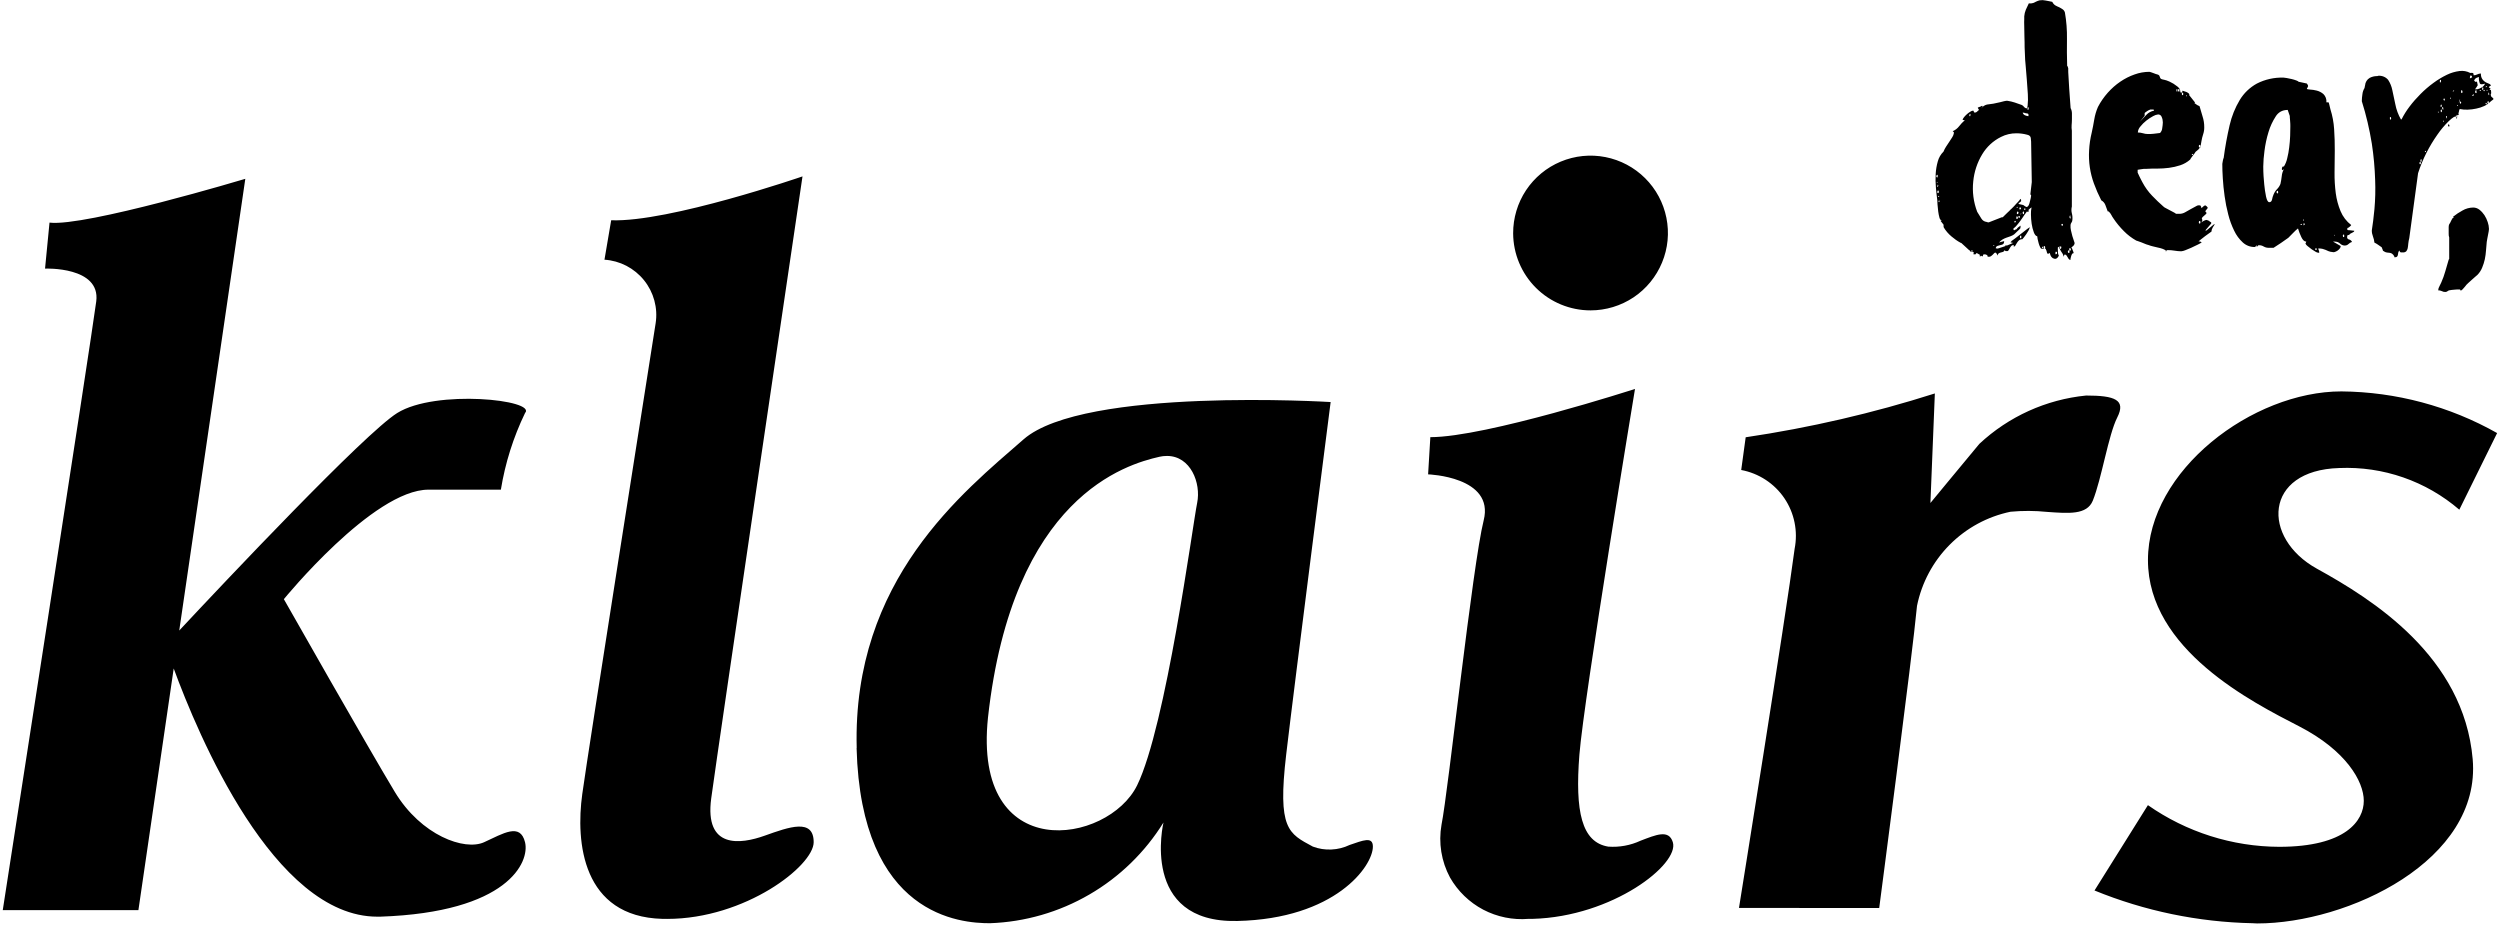 <svg viewBox="0 0 66 25" fill="none" xmlns="http://www.w3.org/2000/svg">
<path d="M59.467 24.373C58.035 24.344 56.621 24.051 55.295 23.509L56.705 21.256C57.721 21.967 58.931 22.351 60.171 22.356C61.933 22.356 62.404 21.661 62.404 21.142C62.404 20.624 61.932 19.812 60.703 19.178C59.473 18.544 56.706 17.155 56.706 14.786C56.706 12.416 59.468 10.333 61.813 10.333C63.254 10.346 64.669 10.724 65.924 11.433L64.926 13.456C64.047 12.7 62.913 12.306 61.755 12.356C59.758 12.415 59.7 14.204 61.167 15.014C62.634 15.823 65.043 17.328 65.279 20.042C65.511 22.714 61.993 24.379 59.587 24.379L59.467 24.373ZM22.617 19.749C22.499 15.299 25.437 12.985 27.023 11.598C28.609 10.211 35.129 10.614 35.129 10.614C35.129 10.614 34.186 17.956 33.955 19.923C33.725 21.89 34.014 22.003 34.659 22.35C34.815 22.409 34.982 22.435 35.149 22.427C35.316 22.42 35.479 22.379 35.63 22.307C35.977 22.19 36.244 22.071 36.244 22.35C36.244 22.871 35.246 24.257 32.663 24.314C30.079 24.372 30.716 21.714 30.716 21.714C30.229 22.499 29.557 23.153 28.758 23.616C27.96 24.08 27.059 24.34 26.136 24.373C25.373 24.373 22.731 24.2 22.614 19.749H22.617ZM30.605 12.06C29.746 12.257 26.729 13.101 26.083 18.941C25.671 22.869 29.255 22.293 30.02 20.733C30.784 19.172 31.487 13.852 31.605 13.276C31.712 12.752 31.432 12.037 30.809 12.037C30.739 12.037 30.67 12.044 30.602 12.06H30.605ZM17.486 24.258C15.372 24.201 15.195 22.235 15.372 20.962C15.548 19.689 17.076 10.036 17.309 8.533C17.34 8.333 17.328 8.129 17.275 7.933C17.222 7.738 17.129 7.555 17.002 7.398C16.875 7.24 16.716 7.111 16.537 7.017C16.357 6.924 16.16 6.869 15.958 6.856L16.135 5.815C17.661 5.872 21.186 4.657 21.186 4.657C21.186 4.657 18.955 19.743 18.776 21.079C18.597 22.414 19.541 22.293 20.19 22.061C20.84 21.829 21.481 21.598 21.481 22.234C21.481 22.858 19.674 24.259 17.613 24.259L17.486 24.258ZM38.28 23.166C38.051 22.74 37.972 22.249 38.056 21.772C38.232 20.908 38.877 14.894 39.169 13.738C39.462 12.581 37.702 12.523 37.702 12.523L37.761 11.541C39.231 11.541 43.164 10.268 43.164 10.268C43.164 10.268 41.815 18.42 41.696 19.924C41.578 21.427 41.755 22.235 42.458 22.351C42.751 22.372 43.045 22.318 43.312 22.194C43.719 22.04 44.057 21.888 44.163 22.235C44.341 22.814 42.575 24.2 40.463 24.258H40.353C39.94 24.292 39.525 24.208 39.157 24.015C38.79 23.821 38.486 23.527 38.28 23.166ZM4.586 17.648L3.654 24.027H0.073C0.073 24.027 2.423 8.879 2.541 7.955C2.659 7.031 1.189 7.091 1.189 7.091L1.307 5.877C2.249 5.991 6.476 4.721 6.476 4.721L4.732 16.646C5.911 15.384 9.63 11.438 10.486 10.904C11.502 10.269 14.179 10.557 13.861 10.904C13.552 11.544 13.337 12.225 13.223 12.927H11.313C9.849 12.927 7.494 15.818 7.494 15.818C7.494 15.818 9.722 19.746 10.422 20.905C11.121 22.064 12.27 22.467 12.779 22.235C13.288 22.003 13.733 21.714 13.861 22.235C13.989 22.756 13.415 24.085 10.038 24.2H9.96C7.232 24.2 5.223 19.386 4.586 17.648ZM45.909 23.969C45.909 23.969 47.145 16.281 47.378 14.489C47.423 14.26 47.423 14.024 47.376 13.794C47.33 13.565 47.239 13.348 47.108 13.154C46.977 12.96 46.808 12.795 46.613 12.667C46.417 12.539 46.198 12.451 45.968 12.408L46.086 11.544C47.779 11.293 49.449 10.907 51.08 10.387L50.963 13.279C50.963 13.279 51.726 12.353 52.255 11.718C53.029 10.995 54.019 10.547 55.073 10.442C55.837 10.442 56.131 10.557 55.896 11.02C55.661 11.483 55.484 12.639 55.249 13.22C55.092 13.597 54.615 13.555 54.039 13.514C53.719 13.481 53.397 13.48 53.077 13.51C52.467 13.637 51.909 13.941 51.471 14.382C51.032 14.824 50.733 15.384 50.609 15.994C50.492 17.267 49.611 23.972 49.611 23.972L45.909 23.969ZM39.947 6.16C39.946 5.756 40.064 5.36 40.287 5.023C40.511 4.686 40.829 4.423 41.202 4.267C41.575 4.111 41.986 4.069 42.383 4.147C42.78 4.225 43.145 4.419 43.431 4.704C43.718 4.989 43.913 5.353 43.993 5.75C44.073 6.146 44.033 6.558 43.878 6.931C43.724 7.305 43.462 7.625 43.126 7.85C42.79 8.074 42.395 8.194 41.99 8.194C41.45 8.194 40.931 7.98 40.549 7.599C40.166 7.218 39.95 6.701 39.947 6.16ZM64.462 7.685C64.433 7.671 64.4 7.664 64.368 7.665C64.37 7.628 64.381 7.591 64.4 7.56C64.418 7.528 64.434 7.495 64.448 7.461C64.492 7.363 64.528 7.262 64.557 7.159C64.584 7.061 64.613 6.96 64.645 6.856L64.659 6.836V6.269C64.648 6.238 64.644 6.205 64.645 6.171C64.645 6.141 64.645 6.109 64.645 6.072C64.645 6.035 64.645 6.01 64.645 5.994C64.645 5.969 64.649 5.944 64.659 5.921C64.668 5.908 64.677 5.895 64.685 5.881C64.695 5.863 64.704 5.845 64.711 5.826C64.723 5.807 64.734 5.786 64.744 5.765L64.781 5.738L64.759 5.724C64.837 5.661 64.92 5.605 65.008 5.558C65.094 5.507 65.193 5.48 65.293 5.479C65.353 5.479 65.411 5.5 65.458 5.537C65.509 5.577 65.553 5.626 65.589 5.68C65.626 5.737 65.655 5.799 65.676 5.864C65.696 5.922 65.707 5.983 65.709 6.045C65.707 6.067 65.705 6.09 65.701 6.112C65.695 6.145 65.689 6.177 65.682 6.211C65.675 6.244 65.668 6.278 65.663 6.31C65.657 6.341 65.653 6.367 65.65 6.388C65.643 6.456 65.637 6.53 65.631 6.609C65.626 6.688 65.615 6.767 65.599 6.845C65.582 6.92 65.559 6.995 65.529 7.066C65.5 7.137 65.458 7.202 65.404 7.257C65.385 7.272 65.366 7.287 65.349 7.304L65.253 7.389C65.219 7.419 65.188 7.446 65.159 7.474C65.131 7.501 65.115 7.517 65.111 7.521L65.09 7.549C65.079 7.563 65.067 7.577 65.053 7.593L65.013 7.637C65.001 7.651 64.993 7.657 64.989 7.657C64.985 7.657 64.985 7.665 64.976 7.668H64.957C64.957 7.663 64.955 7.658 64.952 7.654C64.945 7.644 64.939 7.641 64.936 7.641H64.925C64.89 7.641 64.847 7.641 64.789 7.648C64.742 7.651 64.694 7.657 64.648 7.667C64.632 7.675 64.617 7.684 64.602 7.695C64.589 7.704 64.573 7.709 64.557 7.708C64.523 7.709 64.491 7.701 64.462 7.685ZM54.613 6.836C54.604 6.822 54.594 6.808 54.586 6.792C54.578 6.777 54.569 6.762 54.559 6.748C54.55 6.734 54.536 6.724 54.52 6.72H54.504C54.499 6.727 54.496 6.734 54.493 6.742C54.493 6.75 54.486 6.758 54.482 6.765C54.479 6.77 54.477 6.776 54.477 6.782C54.477 6.754 54.47 6.727 54.456 6.703L54.41 6.632C54.395 6.61 54.383 6.588 54.372 6.564C54.368 6.554 54.366 6.542 54.368 6.531C54.369 6.52 54.373 6.509 54.38 6.5L54.327 6.533V6.595C54.326 6.627 54.328 6.658 54.332 6.69C54.335 6.694 54.337 6.698 54.338 6.703C54.337 6.711 54.339 6.718 54.343 6.724L54.354 6.751C54.319 6.819 54.276 6.846 54.231 6.83C54.171 6.816 54.132 6.766 54.114 6.68C54.103 6.682 54.093 6.687 54.085 6.694C54.072 6.703 54.062 6.703 54.056 6.694C54.048 6.694 54.041 6.678 54.034 6.646C54.032 6.626 54.025 6.608 54.013 6.592C54.014 6.584 54.012 6.577 54.008 6.571C54.006 6.569 54.005 6.568 54.003 6.567C54.001 6.566 53.999 6.565 53.997 6.565C53.997 6.56 53.979 6.565 53.955 6.565C53.931 6.565 53.916 6.573 53.913 6.565H53.894C53.883 6.565 53.871 6.55 53.858 6.521C53.842 6.488 53.829 6.454 53.82 6.419C53.81 6.38 53.8 6.34 53.793 6.31C53.788 6.286 53.784 6.262 53.783 6.238C53.748 6.233 53.717 6.198 53.693 6.133C53.666 6.06 53.647 5.985 53.636 5.908C53.624 5.826 53.617 5.742 53.617 5.659C53.615 5.597 53.62 5.536 53.633 5.475C53.604 5.493 53.578 5.514 53.554 5.539C53.557 5.549 53.557 5.56 53.554 5.57C53.554 5.593 53.548 5.602 53.535 5.598C53.531 5.596 53.526 5.593 53.523 5.59C53.52 5.586 53.518 5.581 53.517 5.576L53.505 5.591C53.469 5.642 53.427 5.694 53.394 5.749C53.361 5.804 53.315 5.857 53.279 5.906C53.242 5.955 53.2 6 53.151 6.038C53.151 6.048 53.154 6.057 53.159 6.065C53.16 6.069 53.163 6.072 53.166 6.075C53.17 6.078 53.174 6.079 53.178 6.079L53.199 6.065C53.205 6.062 53.211 6.059 53.218 6.059C53.225 6.059 53.231 6.056 53.237 6.052C53.25 6.031 53.266 6.013 53.285 5.998C53.305 5.985 53.325 5.971 53.344 5.956L53.339 6.024C53.319 6.051 53.295 6.075 53.269 6.096C53.227 6.134 53.195 6.165 53.173 6.188C53.142 6.21 53.108 6.227 53.072 6.239C53.036 6.25 53 6.262 52.963 6.277C52.926 6.29 52.892 6.307 52.859 6.327C52.827 6.348 52.798 6.375 52.774 6.405C52.793 6.396 52.812 6.389 52.833 6.385C52.854 6.38 52.879 6.374 52.911 6.365L52.906 6.391C52.906 6.404 52.903 6.417 52.896 6.428C52.89 6.439 52.88 6.447 52.869 6.453C52.847 6.463 52.823 6.469 52.799 6.473C52.775 6.478 52.751 6.485 52.728 6.494C52.716 6.499 52.706 6.508 52.699 6.519C52.692 6.529 52.688 6.542 52.688 6.555L52.73 6.563C52.757 6.558 52.783 6.551 52.809 6.541C52.851 6.528 52.896 6.513 52.942 6.497C52.942 6.477 52.95 6.47 52.96 6.474C52.963 6.475 52.966 6.476 52.968 6.478C52.971 6.48 52.973 6.483 52.974 6.486C53.007 6.473 53.04 6.46 53.069 6.447L53.148 6.413L53.079 6.399C53.078 6.396 53.079 6.392 53.081 6.389C53.083 6.386 53.086 6.384 53.09 6.383C53.093 6.381 53.097 6.379 53.099 6.376C53.101 6.372 53.101 6.368 53.101 6.365C53.115 6.355 53.148 6.332 53.2 6.293C53.252 6.255 53.305 6.214 53.362 6.167L53.514 6.048C53.537 6.029 53.561 6.012 53.586 5.997C53.581 6.028 53.57 6.058 53.554 6.085C53.536 6.118 53.517 6.148 53.495 6.18C53.476 6.21 53.454 6.238 53.432 6.266C53.41 6.291 53.396 6.308 53.389 6.317C53.373 6.315 53.356 6.318 53.341 6.323C53.325 6.328 53.311 6.336 53.299 6.347C53.278 6.367 53.26 6.39 53.245 6.416L53.205 6.483C53.202 6.492 53.195 6.499 53.187 6.503C53.178 6.507 53.169 6.509 53.16 6.507L53.165 6.472C53.153 6.469 53.141 6.47 53.129 6.474C53.117 6.477 53.107 6.484 53.099 6.493C53.083 6.511 53.069 6.53 53.059 6.551C53.048 6.571 53.037 6.59 53.024 6.609C53.019 6.617 53.011 6.624 53.002 6.627C52.993 6.631 52.983 6.632 52.974 6.629C52.965 6.63 52.957 6.63 52.949 6.629C52.941 6.629 52.932 6.617 52.926 6.599C52.922 6.61 52.917 6.621 52.909 6.629C52.901 6.638 52.891 6.645 52.88 6.65C52.861 6.657 52.841 6.662 52.821 6.666C52.803 6.67 52.785 6.677 52.768 6.687C52.758 6.694 52.751 6.704 52.746 6.714C52.741 6.725 52.739 6.737 52.739 6.749C52.733 6.733 52.725 6.718 52.716 6.705C52.703 6.682 52.694 6.671 52.687 6.671C52.68 6.669 52.672 6.669 52.665 6.671C52.657 6.674 52.651 6.678 52.647 6.684L52.604 6.728C52.588 6.744 52.57 6.758 52.551 6.769C52.539 6.775 52.525 6.778 52.512 6.779C52.498 6.78 52.485 6.778 52.472 6.773C52.472 6.75 52.466 6.736 52.453 6.731L52.419 6.717C52.402 6.714 52.385 6.714 52.369 6.717C52.353 6.717 52.347 6.739 52.35 6.776L52.324 6.749C52.302 6.767 52.288 6.772 52.281 6.762H52.249L52.281 6.735L52.225 6.702C52.211 6.692 52.196 6.685 52.179 6.681L52.153 6.715C52.149 6.714 52.144 6.714 52.14 6.715C52.134 6.716 52.127 6.716 52.121 6.715H52.1L52.105 6.654C52.094 6.649 52.082 6.649 52.071 6.654C52.055 6.658 52.043 6.654 52.036 6.647C52.032 6.646 52.027 6.645 52.023 6.643C52.02 6.64 52.016 6.637 52.014 6.633C52.01 6.627 52.007 6.62 52.004 6.613L51.988 6.607L51.78 6.416L51.759 6.409C51.673 6.362 51.593 6.306 51.519 6.242C51.439 6.175 51.37 6.095 51.316 6.006C51.312 5.998 51.31 5.989 51.31 5.98C51.311 5.972 51.311 5.964 51.31 5.956C51.308 5.948 51.308 5.94 51.31 5.932L51.27 5.881L51.23 5.83L51.268 5.81C51.239 5.819 51.218 5.8 51.203 5.752C51.188 5.697 51.176 5.641 51.169 5.584C51.16 5.521 51.154 5.459 51.15 5.397C51.15 5.359 51.148 5.32 51.144 5.282C51.13 5.182 51.118 5.072 51.108 4.952C51.097 4.833 51.095 4.713 51.102 4.594C51.108 4.481 51.127 4.369 51.158 4.26C51.184 4.162 51.237 4.073 51.309 4.002C51.327 3.956 51.349 3.913 51.376 3.872L51.464 3.739C51.492 3.696 51.519 3.655 51.543 3.617C51.564 3.585 51.577 3.549 51.583 3.511C51.584 3.506 51.584 3.501 51.583 3.496C51.582 3.491 51.579 3.487 51.575 3.484C51.568 3.477 51.56 3.47 51.551 3.464C51.619 3.435 51.678 3.389 51.722 3.331C51.766 3.274 51.816 3.221 51.871 3.174L51.812 3.167C51.819 3.137 51.834 3.11 51.855 3.088C51.88 3.057 51.909 3.029 51.94 3.003C51.968 2.979 52 2.957 52.033 2.939C52.053 2.925 52.076 2.92 52.1 2.922L52.116 2.969H52.148C52.155 2.974 52.168 2.969 52.188 2.953C52.202 2.942 52.216 2.93 52.228 2.916C52.228 2.921 52.228 2.916 52.239 2.909C52.239 2.907 52.24 2.905 52.241 2.904C52.242 2.902 52.243 2.901 52.244 2.9L52.212 2.845C52.226 2.833 52.243 2.825 52.261 2.822C52.28 2.818 52.299 2.809 52.314 2.797H52.347L52.304 2.866C52.339 2.812 52.394 2.775 52.456 2.76L52.624 2.737C52.642 2.733 52.668 2.727 52.703 2.72C52.737 2.714 52.774 2.706 52.809 2.697L52.906 2.672C52.923 2.668 52.941 2.664 52.959 2.662H52.975C52.98 2.661 52.984 2.661 52.989 2.662C52.993 2.664 52.998 2.664 53.002 2.662C53.065 2.672 53.127 2.686 53.188 2.706C53.252 2.727 53.315 2.748 53.374 2.771C53.395 2.781 53.414 2.796 53.428 2.815C53.442 2.835 53.463 2.851 53.487 2.859C53.504 2.863 53.515 2.859 53.519 2.838C53.523 2.818 53.525 2.804 53.529 2.79C53.54 2.689 53.542 2.587 53.535 2.485C53.527 2.362 53.518 2.235 53.508 2.104C53.497 1.973 53.487 1.848 53.477 1.729C53.466 1.63 53.46 1.532 53.458 1.433C53.458 1.396 53.452 1.335 53.45 1.249C53.449 1.162 53.45 1.071 53.445 0.973C53.44 0.875 53.445 0.784 53.44 0.698C53.434 0.612 53.44 0.548 53.44 0.507V0.472C53.439 0.464 53.439 0.456 53.44 0.448C53.44 0.442 53.44 0.437 53.44 0.431C53.445 0.371 53.459 0.313 53.482 0.257L53.56 0.09C53.6 0.095 53.639 0.091 53.677 0.079C53.705 0.068 53.733 0.055 53.755 0.042C53.785 0.027 53.816 0.016 53.849 0.008C53.901 -0 53.955 0.002 54.006 0.014C54.037 0.022 54.068 0.028 54.099 0.032C54.126 0.035 54.152 0.041 54.178 0.048C54.196 0.085 54.223 0.117 54.257 0.14C54.292 0.16 54.328 0.178 54.366 0.193C54.397 0.209 54.428 0.227 54.456 0.247C54.485 0.268 54.505 0.298 54.514 0.332C54.554 0.562 54.572 0.796 54.568 1.03C54.564 1.268 54.566 1.504 54.573 1.737C54.585 1.749 54.592 1.764 54.595 1.781C54.602 1.797 54.604 1.815 54.601 1.832C54.601 1.869 54.601 1.934 54.609 2.03C54.617 2.126 54.62 2.227 54.627 2.336C54.635 2.445 54.642 2.548 54.649 2.646C54.656 2.743 54.661 2.813 54.664 2.853C54.686 2.895 54.698 2.942 54.699 2.99C54.699 3.039 54.699 3.092 54.699 3.147C54.699 3.202 54.695 3.255 54.691 3.304C54.688 3.353 54.689 3.402 54.697 3.45V5.452C54.682 5.511 54.682 5.573 54.697 5.632C54.713 5.691 54.717 5.752 54.71 5.813C54.708 5.838 54.699 5.861 54.684 5.881C54.669 5.9 54.661 5.924 54.662 5.949C54.659 5.993 54.663 6.038 54.673 6.082C54.684 6.134 54.697 6.184 54.71 6.232C54.723 6.28 54.737 6.32 54.75 6.354C54.758 6.373 54.764 6.393 54.769 6.412C54.77 6.439 54.76 6.464 54.742 6.484C54.728 6.495 54.709 6.512 54.684 6.535C54.699 6.553 54.71 6.574 54.716 6.596L54.742 6.664V6.684C54.734 6.684 54.727 6.686 54.72 6.689C54.713 6.693 54.707 6.698 54.703 6.705C54.693 6.721 54.686 6.739 54.68 6.757C54.673 6.777 54.668 6.798 54.664 6.819C54.661 6.833 54.66 6.848 54.659 6.863C54.65 6.862 54.641 6.859 54.633 6.854C54.625 6.85 54.618 6.843 54.613 6.836ZM54.263 6.679C54.263 6.702 54.263 6.713 54.274 6.713C54.285 6.713 54.302 6.708 54.306 6.685C54.31 6.662 54.306 6.649 54.284 6.645C54.262 6.641 54.267 6.655 54.263 6.679ZM54.591 6.638C54.591 6.661 54.597 6.674 54.615 6.679C54.633 6.684 54.632 6.674 54.634 6.651C54.635 6.629 54.634 6.616 54.62 6.611H54.613C54.602 6.609 54.593 6.618 54.591 6.637V6.638ZM52.047 6.628C52.047 6.643 52.047 6.651 52.055 6.651C52.063 6.651 52.072 6.651 52.074 6.635C52.076 6.618 52.074 6.609 52.061 6.604C52.047 6.599 52.05 6.612 52.047 6.628ZM54.628 6.577C54.628 6.599 54.628 6.614 54.642 6.618C54.655 6.621 54.669 6.614 54.671 6.59C54.672 6.566 54.664 6.555 54.646 6.549H54.642C54.635 6.548 54.63 6.558 54.628 6.577ZM54.383 6.536C54.383 6.559 54.383 6.57 54.397 6.57C54.41 6.57 54.414 6.565 54.418 6.542C54.422 6.519 54.418 6.507 54.407 6.501C54.397 6.496 54.385 6.513 54.383 6.536ZM53.951 6.522C53.951 6.544 53.951 6.558 53.964 6.563C53.978 6.569 53.992 6.559 53.993 6.536C53.995 6.513 53.986 6.5 53.969 6.495H53.965C53.957 6.493 53.952 6.503 53.951 6.522ZM53.909 6.529C53.909 6.542 53.911 6.548 53.916 6.548C53.942 6.558 53.943 6.544 53.922 6.508C53.915 6.508 53.91 6.515 53.909 6.529ZM52.618 6.491V6.496L52.661 6.481H52.653L52.637 6.474C52.63 6.473 52.624 6.479 52.618 6.491ZM53.326 6.249C53.326 6.272 53.326 6.285 53.347 6.29C53.368 6.295 53.359 6.279 53.362 6.256C53.366 6.233 53.362 6.222 53.357 6.222H53.348C53.336 6.221 53.328 6.23 53.326 6.249ZM54.421 5.935C54.421 5.95 54.426 5.958 54.44 5.958C54.454 5.958 54.462 5.958 54.463 5.941C54.465 5.934 54.464 5.928 54.46 5.922C54.456 5.916 54.451 5.912 54.444 5.91C54.43 5.908 54.422 5.917 54.42 5.932L54.421 5.935ZM53.187 5.837C53.176 5.848 53.175 5.859 53.182 5.868C53.189 5.877 53.198 5.877 53.209 5.868C53.219 5.859 53.221 5.85 53.214 5.841C53.207 5.833 53.206 5.83 53.202 5.83C53.199 5.83 53.196 5.831 53.194 5.832C53.191 5.834 53.189 5.835 53.187 5.837ZM52.826 3.615C52.62 3.717 52.448 3.877 52.33 4.074C52.199 4.291 52.119 4.534 52.094 4.785C52.064 5.059 52.1 5.335 52.198 5.592C52.245 5.665 52.281 5.725 52.31 5.773C52.324 5.796 52.344 5.816 52.367 5.831C52.39 5.846 52.416 5.855 52.443 5.858C52.462 5.866 52.482 5.871 52.502 5.871L52.849 5.735H52.873C52.897 5.708 52.923 5.683 52.952 5.657C52.972 5.635 52.993 5.615 53.015 5.596C53.035 5.58 53.053 5.562 53.069 5.542C53.084 5.53 53.098 5.518 53.111 5.504C53.132 5.485 53.154 5.461 53.178 5.436C53.202 5.411 53.221 5.389 53.239 5.368C53.25 5.355 53.263 5.342 53.276 5.331L53.303 5.298C53.311 5.292 53.318 5.284 53.322 5.274C53.326 5.265 53.332 5.256 53.34 5.25L53.357 5.277V5.311C53.349 5.321 53.34 5.33 53.33 5.338C53.319 5.348 53.306 5.355 53.293 5.358V5.386C53.313 5.388 53.334 5.393 53.354 5.399C53.374 5.405 53.394 5.41 53.415 5.413C53.43 5.426 53.446 5.437 53.463 5.447C53.492 5.465 53.51 5.47 53.517 5.46C53.541 5.452 53.562 5.419 53.578 5.365C53.593 5.311 53.605 5.265 53.612 5.229C53.613 5.212 53.615 5.194 53.62 5.177C53.623 5.169 53.623 5.16 53.619 5.152C53.616 5.144 53.609 5.137 53.601 5.133L53.639 4.807L53.623 3.841C53.625 3.774 53.621 3.706 53.612 3.64C53.605 3.596 53.572 3.567 53.511 3.555C53.421 3.531 53.328 3.519 53.234 3.519C53.093 3.518 52.953 3.55 52.826 3.615ZM53.231 5.749C53.231 5.771 53.231 5.782 53.245 5.782C53.258 5.782 53.267 5.778 53.271 5.756C53.274 5.734 53.271 5.719 53.249 5.714C53.228 5.708 53.233 5.73 53.231 5.752V5.749ZM54.646 5.694C54.643 5.696 54.641 5.698 54.64 5.7C54.639 5.702 54.638 5.705 54.638 5.708C54.63 5.745 54.638 5.765 54.664 5.77V5.745C54.663 5.735 54.661 5.725 54.658 5.715C54.654 5.703 54.654 5.69 54.658 5.678C54.655 5.685 54.651 5.692 54.645 5.697L54.646 5.694ZM53.285 5.718C53.285 5.734 53.285 5.745 53.299 5.749C53.312 5.752 53.326 5.749 53.328 5.732C53.33 5.716 53.322 5.706 53.304 5.701H53.297C53.29 5.703 53.286 5.709 53.285 5.721L53.285 5.718ZM53.341 5.667L53.368 5.639H53.344L53.341 5.667ZM53.397 5.613C53.397 5.635 53.404 5.65 53.421 5.653C53.439 5.657 53.432 5.642 53.435 5.62C53.437 5.597 53.435 5.585 53.427 5.585H53.42C53.406 5.587 53.399 5.597 53.396 5.616L53.397 5.613ZM53.245 5.613C53.242 5.635 53.245 5.65 53.256 5.653C53.266 5.657 53.284 5.643 53.288 5.623C53.289 5.619 53.29 5.615 53.289 5.611C53.289 5.607 53.288 5.603 53.286 5.599C53.284 5.596 53.281 5.593 53.278 5.59C53.274 5.588 53.271 5.586 53.267 5.585H53.262C53.253 5.587 53.248 5.597 53.245 5.616V5.613ZM53.44 5.518C53.44 5.536 53.44 5.545 53.447 5.545C53.455 5.545 53.469 5.545 53.471 5.525C53.472 5.504 53.467 5.5 53.453 5.5C53.444 5.5 53.441 5.506 53.44 5.521V5.518ZM53.312 5.5C53.312 5.518 53.311 5.528 53.325 5.528C53.338 5.528 53.352 5.528 53.354 5.507C53.355 5.504 53.354 5.5 53.354 5.496C53.353 5.492 53.351 5.488 53.349 5.485C53.347 5.482 53.344 5.479 53.34 5.477C53.337 5.475 53.333 5.474 53.33 5.474C53.319 5.473 53.313 5.482 53.312 5.5ZM53.242 5.476C53.242 5.492 53.242 5.496 53.255 5.486C53.262 5.491 53.266 5.486 53.266 5.48C53.266 5.476 53.265 5.472 53.263 5.468C53.261 5.465 53.258 5.462 53.255 5.46H53.25C53.246 5.458 53.243 5.464 53.242 5.476ZM51.178 5.312C51.178 5.329 51.178 5.336 51.192 5.336C51.205 5.336 51.204 5.311 51.197 5.288C51.187 5.289 51.181 5.297 51.178 5.312ZM51.168 5.186C51.168 5.204 51.168 5.209 51.176 5.2C51.184 5.191 51.193 5.2 51.195 5.19C51.196 5.18 51.195 5.177 51.182 5.173C51.17 5.168 51.177 5.169 51.176 5.169C51.174 5.169 51.169 5.175 51.168 5.186ZM51.144 5.064C51.144 5.087 51.148 5.098 51.163 5.098C51.178 5.098 51.181 5.093 51.184 5.07C51.188 5.048 51.184 5.034 51.169 5.03C51.153 5.026 51.148 5.042 51.144 5.064ZM51.144 4.907C51.144 4.935 51.145 4.944 51.15 4.935C51.156 4.932 51.16 4.929 51.163 4.924C51.167 4.919 51.169 4.913 51.169 4.907C51.171 4.901 51.171 4.894 51.169 4.888C51.168 4.882 51.165 4.876 51.16 4.872C51.16 4.872 51.152 4.884 51.149 4.907H51.144ZM51.131 4.815C51.131 4.827 51.131 4.832 51.139 4.832C51.147 4.832 51.151 4.821 51.144 4.799C51.144 4.799 51.137 4.804 51.136 4.816L51.131 4.815ZM51.118 4.641C51.118 4.664 51.118 4.678 51.139 4.682C51.16 4.687 51.151 4.678 51.155 4.656C51.158 4.634 51.155 4.619 51.149 4.614H51.144C51.133 4.614 51.126 4.623 51.122 4.642L51.118 4.641ZM53.462 3.045C53.49 3.056 53.519 3.064 53.55 3.068C53.557 3.023 53.55 2.999 53.528 2.997C53.508 2.995 53.489 2.992 53.469 2.987C53.447 2.977 53.423 2.972 53.399 2.973C53.403 2.99 53.411 3.005 53.423 3.018C53.435 3.031 53.45 3.04 53.466 3.046L53.462 3.045ZM51.99 3.031C51.99 3.051 51.99 3.064 52.003 3.068C52.017 3.073 52.016 3.058 52.019 3.038C52.022 3.017 52.019 3.006 52.013 3.006H52.009C52.002 3.007 51.996 3.015 51.995 3.032L51.99 3.031ZM53.525 2.864C53.525 2.887 53.525 2.898 53.538 2.898C53.552 2.898 53.556 2.893 53.557 2.87C53.559 2.848 53.557 2.835 53.544 2.83C53.531 2.824 53.532 2.843 53.53 2.865L53.525 2.864ZM63.216 6.793C63.212 6.787 63.21 6.78 63.211 6.773C63.197 6.741 63.175 6.714 63.147 6.695C63.127 6.684 63.105 6.677 63.083 6.674L63.016 6.667C62.987 6.663 62.961 6.653 62.937 6.636C62.934 6.635 62.932 6.633 62.93 6.63C62.926 6.629 62.922 6.628 62.918 6.625C62.914 6.623 62.911 6.62 62.909 6.616C62.908 6.609 62.906 6.602 62.904 6.596L62.893 6.569C62.887 6.556 62.881 6.542 62.877 6.528C62.859 6.514 62.827 6.492 62.779 6.46C62.749 6.439 62.718 6.42 62.685 6.405C62.679 6.348 62.666 6.292 62.645 6.239C62.625 6.189 62.615 6.135 62.616 6.082C62.641 5.932 62.663 5.746 62.685 5.523C62.708 5.267 62.714 5.01 62.704 4.754C62.694 4.432 62.665 4.11 62.616 3.791C62.555 3.412 62.467 3.038 62.352 2.672C62.353 2.609 62.358 2.547 62.368 2.485C62.374 2.429 62.392 2.376 62.421 2.328C62.425 2.322 62.427 2.315 62.426 2.308C62.427 2.298 62.429 2.289 62.432 2.28C62.432 2.27 62.434 2.261 62.438 2.253C62.441 2.213 62.453 2.174 62.475 2.139C62.496 2.105 62.525 2.076 62.56 2.056C62.618 2.026 62.681 2.01 62.746 2.009H62.768C62.77 2.008 62.772 2.007 62.774 2.006C62.776 2.005 62.777 2.003 62.779 2.001C62.828 1.996 62.879 2.003 62.925 2.021C62.972 2.039 63.013 2.069 63.046 2.107C63.1 2.189 63.138 2.282 63.157 2.379C63.182 2.491 63.207 2.615 63.236 2.75C63.262 2.891 63.313 3.027 63.384 3.152H63.401C63.46 3.033 63.531 2.92 63.611 2.815C63.7 2.697 63.798 2.586 63.902 2.482C64.008 2.375 64.122 2.277 64.244 2.188C64.355 2.106 64.474 2.034 64.598 1.974C64.703 1.923 64.816 1.89 64.931 1.875C65.029 1.862 65.128 1.88 65.214 1.926C65.236 1.922 65.259 1.922 65.281 1.926C65.297 1.931 65.305 1.951 65.305 1.988C65.337 1.988 65.369 1.98 65.398 1.965C65.428 1.949 65.462 1.941 65.496 1.941C65.492 1.995 65.506 2.049 65.536 2.094C65.559 2.127 65.589 2.154 65.624 2.173C65.654 2.188 65.684 2.201 65.715 2.213C65.743 2.225 65.757 2.241 65.757 2.265C65.746 2.267 65.735 2.272 65.726 2.279C65.717 2.286 65.709 2.295 65.704 2.306L65.752 2.339L65.719 2.373C65.744 2.368 65.759 2.373 65.762 2.383C65.766 2.402 65.768 2.422 65.767 2.441C65.767 2.464 65.767 2.478 65.76 2.482C65.752 2.487 65.753 2.499 65.76 2.516V2.53C65.76 2.54 65.769 2.551 65.786 2.564C65.8 2.574 65.813 2.585 65.824 2.598V2.625L65.778 2.659C65.756 2.677 65.738 2.691 65.728 2.701C65.721 2.709 65.713 2.717 65.704 2.724C65.705 2.718 65.705 2.711 65.704 2.704C65.704 2.683 65.701 2.673 65.694 2.673C65.676 2.673 65.667 2.683 65.667 2.704C65.667 2.724 65.675 2.733 65.69 2.735C65.657 2.761 65.621 2.782 65.582 2.8C65.516 2.83 65.446 2.853 65.374 2.867C65.299 2.884 65.222 2.893 65.145 2.895C65.075 2.898 65.005 2.892 64.937 2.878C64.934 2.888 64.929 2.898 64.923 2.907C64.923 2.925 64.915 2.946 64.91 2.966L64.902 3C64.908 3.01 64.912 3.018 64.916 3.027L64.894 3.033L64.889 3.052C64.89 3.046 64.89 3.041 64.889 3.035L64.865 3.045V3.029C64.861 3.031 64.858 3.034 64.855 3.037C64.853 3.041 64.852 3.045 64.851 3.05L64.823 3.064L64.829 3.088H64.814C64.807 3.086 64.802 3.083 64.796 3.079C64.743 3.113 64.693 3.153 64.648 3.197C64.536 3.307 64.435 3.426 64.347 3.555C64.239 3.708 64.143 3.868 64.058 4.035C63.97 4.208 63.896 4.388 63.837 4.573L63.605 6.286C63.592 6.335 63.583 6.385 63.578 6.436C63.576 6.476 63.57 6.516 63.563 6.555C63.557 6.583 63.544 6.61 63.526 6.633C63.514 6.645 63.499 6.653 63.484 6.658C63.468 6.664 63.452 6.666 63.435 6.664H63.393C63.369 6.664 63.352 6.649 63.345 6.612C63.329 6.628 63.318 6.648 63.313 6.67C63.313 6.69 63.306 6.709 63.305 6.724C63.303 6.74 63.297 6.755 63.288 6.768C63.282 6.776 63.273 6.782 63.263 6.786C63.254 6.79 63.243 6.791 63.233 6.79C63.231 6.791 63.229 6.792 63.227 6.793C63.225 6.794 63.223 6.794 63.221 6.794L63.216 6.793ZM63.873 4.305C63.873 4.326 63.88 4.336 63.894 4.336C63.908 4.336 63.91 4.326 63.91 4.305C63.91 4.285 63.904 4.275 63.894 4.275C63.884 4.275 63.873 4.285 63.873 4.305ZM63.916 4.207C63.905 4.207 63.9 4.218 63.9 4.241C63.9 4.264 63.905 4.275 63.916 4.275C63.926 4.275 63.931 4.256 63.931 4.234C63.931 4.211 63.931 4.205 63.92 4.205L63.916 4.207ZM64.017 4.009C64.028 4.018 64.037 4.018 64.043 4.009C64.051 4 64.039 3.982 64.03 3.982C64.022 3.982 64.016 3.991 64.016 4.007L64.017 4.009ZM64.502 3.189C64.495 3.2 64.495 3.208 64.502 3.213C64.509 3.218 64.502 3.223 64.513 3.213C64.514 3.212 64.515 3.21 64.516 3.208C64.517 3.206 64.517 3.203 64.517 3.201C64.517 3.199 64.517 3.197 64.516 3.195C64.515 3.193 64.514 3.191 64.513 3.189C64.513 3.182 64.513 3.178 64.513 3.178C64.513 3.178 64.502 3.183 64.502 3.189ZM63.094 3.131C63.094 3.154 63.094 3.163 63.104 3.158C63.114 3.153 63.126 3.147 63.126 3.124C63.126 3.101 63.119 3.09 63.104 3.09C63.089 3.09 63.094 3.108 63.094 3.131ZM64.602 3.131L64.597 3.065H64.575C64.575 3.077 64.577 3.089 64.582 3.1C64.587 3.112 64.593 3.122 64.602 3.131ZM64.367 2.967C64.367 2.977 64.372 2.977 64.382 2.967C64.392 2.958 64.377 2.947 64.369 2.947C64.36 2.947 64.356 2.954 64.362 2.967H64.367ZM64.436 2.933C64.436 2.956 64.441 2.966 64.451 2.961C64.462 2.956 64.467 2.95 64.467 2.927C64.467 2.904 64.462 2.893 64.451 2.893C64.441 2.893 64.432 2.907 64.432 2.933H64.436ZM64.476 2.859C64.476 2.881 64.485 2.892 64.499 2.892C64.513 2.892 64.502 2.881 64.502 2.859C64.502 2.837 64.495 2.825 64.488 2.825C64.481 2.825 64.469 2.836 64.472 2.859H64.476ZM64.447 2.764C64.436 2.764 64.431 2.775 64.431 2.797C64.431 2.82 64.436 2.83 64.447 2.825C64.457 2.82 64.462 2.814 64.462 2.791C64.462 2.768 64.462 2.763 64.451 2.763L64.447 2.764ZM64.873 2.784C64.873 2.793 64.873 2.797 64.881 2.797C64.889 2.797 64.889 2.793 64.889 2.784C64.889 2.775 64.894 2.77 64.881 2.77C64.868 2.77 64.861 2.775 64.869 2.784H64.873ZM65.62 2.73C65.634 2.766 65.644 2.766 65.652 2.73C65.65 2.725 65.647 2.722 65.643 2.719C65.639 2.717 65.635 2.715 65.63 2.716C65.616 2.716 65.612 2.72 65.616 2.729L65.62 2.73ZM64.942 2.709C64.942 2.727 64.942 2.736 64.953 2.736C64.964 2.736 64.975 2.727 64.975 2.709C64.975 2.69 64.968 2.682 64.953 2.682C64.939 2.682 64.939 2.691 64.939 2.708L64.942 2.709ZM64.929 2.654C64.924 2.672 64.918 2.694 64.91 2.716C64.924 2.699 64.933 2.679 64.937 2.658C64.939 2.643 64.943 2.629 64.948 2.614C64.938 2.626 64.93 2.64 64.924 2.654H64.929ZM64.511 2.628C64.511 2.646 64.518 2.654 64.532 2.654C64.546 2.654 64.543 2.646 64.543 2.628C64.543 2.61 64.538 2.601 64.528 2.601C64.517 2.601 64.506 2.609 64.506 2.627L64.511 2.628ZM64.682 2.593C64.682 2.603 64.682 2.606 64.692 2.606C64.703 2.606 64.704 2.603 64.704 2.593C64.704 2.591 64.704 2.589 64.703 2.587C64.703 2.586 64.702 2.584 64.701 2.583C64.699 2.581 64.698 2.58 64.696 2.579C64.694 2.579 64.692 2.579 64.69 2.579C64.681 2.579 64.679 2.584 64.682 2.593ZM65.258 2.532L65.306 2.525L65.301 2.478L65.258 2.532ZM65.693 2.478C65.693 2.5 65.698 2.511 65.706 2.511C65.714 2.511 65.716 2.5 65.714 2.478C65.712 2.455 65.708 2.444 65.701 2.444C65.694 2.444 65.691 2.456 65.693 2.478ZM65.343 2.42C65.343 2.445 65.352 2.457 65.37 2.457C65.388 2.457 65.38 2.445 65.38 2.42C65.38 2.396 65.38 2.383 65.37 2.383C65.36 2.383 65.344 2.394 65.344 2.419L65.343 2.42ZM64.972 2.42C64.972 2.445 64.98 2.457 64.991 2.457C65.002 2.457 65.011 2.445 65.01 2.42C65.008 2.396 65.001 2.383 64.986 2.383C64.971 2.383 64.973 2.394 64.973 2.419L64.972 2.42ZM64.751 2.43L64.793 2.389H64.766L64.751 2.43ZM65.569 2.383C65.56 2.397 65.558 2.403 65.569 2.403C65.579 2.403 65.583 2.412 65.591 2.403C65.594 2.399 65.596 2.393 65.596 2.388C65.596 2.382 65.594 2.377 65.591 2.372C65.591 2.372 65.576 2.372 65.57 2.382L65.569 2.383ZM65.449 2.403H65.497V2.375L65.449 2.403ZM65.635 2.389H65.683L65.657 2.368L65.635 2.389ZM65.528 2.342C65.528 2.364 65.534 2.375 65.544 2.375C65.555 2.375 65.56 2.364 65.56 2.342C65.56 2.32 65.555 2.308 65.544 2.308C65.534 2.308 65.53 2.318 65.53 2.341L65.528 2.342ZM65.402 2.2C65.407 2.217 65.411 2.234 65.412 2.251C65.401 2.271 65.389 2.291 65.375 2.309C65.365 2.327 65.353 2.343 65.338 2.357H65.397C65.436 2.349 65.474 2.334 65.509 2.313C65.552 2.291 65.587 2.254 65.605 2.208C65.533 2.231 65.488 2.232 65.471 2.208C65.447 2.154 65.437 2.094 65.445 2.034C65.419 2.039 65.395 2.047 65.373 2.058C65.346 2.074 65.326 2.099 65.317 2.13C65.345 2.156 65.359 2.168 65.357 2.163C65.356 2.159 65.367 2.156 65.392 2.156C65.394 2.171 65.397 2.186 65.402 2.2ZM65.609 2.299H65.657V2.273L65.609 2.299ZM64.423 2.11C64.416 2.11 64.412 2.122 64.412 2.144C64.412 2.166 64.412 2.177 64.423 2.177C64.434 2.177 64.444 2.159 64.444 2.136C64.444 2.112 64.439 2.108 64.429 2.108L64.423 2.11ZM65.209 2.031C65.206 2.042 65.204 2.054 65.203 2.065H65.219C65.228 2.062 65.237 2.058 65.245 2.052L65.267 2.038C65.265 2.036 65.264 2.034 65.263 2.031C65.262 2.029 65.261 2.026 65.261 2.023C65.261 2.019 65.259 2.014 65.256 2.01L65.245 1.996H65.213C65.213 2.007 65.211 2.018 65.209 2.028V2.031ZM61.144 6.654C61.105 6.632 61.066 6.608 61.029 6.582C60.992 6.556 60.955 6.527 60.92 6.497C60.897 6.48 60.878 6.458 60.864 6.432L60.876 6.405L60.886 6.379C60.836 6.379 60.793 6.339 60.755 6.259C60.72 6.186 60.691 6.109 60.667 6.031C60.646 6.047 60.625 6.064 60.606 6.082L60.527 6.161C60.499 6.189 60.473 6.215 60.449 6.24C60.435 6.258 60.418 6.274 60.399 6.287C60.384 6.296 60.36 6.313 60.326 6.338C60.292 6.362 60.256 6.388 60.215 6.416C60.174 6.445 60.136 6.466 60.1 6.491C60.064 6.516 60.039 6.533 60.022 6.542H59.893C59.847 6.543 59.802 6.531 59.762 6.508C59.724 6.485 59.681 6.473 59.637 6.474H59.63C59.623 6.474 59.614 6.479 59.604 6.491C59.594 6.503 59.585 6.512 59.578 6.522V6.473C59.569 6.484 59.56 6.494 59.551 6.504C59.544 6.513 59.535 6.519 59.524 6.521C59.408 6.523 59.295 6.48 59.21 6.401C59.115 6.314 59.038 6.209 58.983 6.092C58.916 5.955 58.863 5.811 58.826 5.663C58.784 5.504 58.752 5.342 58.73 5.18C58.707 5.016 58.691 4.859 58.682 4.708C58.672 4.559 58.669 4.432 58.669 4.327C58.669 4.322 58.672 4.297 58.682 4.249C58.691 4.2 58.698 4.178 58.705 4.17C58.743 3.88 58.796 3.591 58.862 3.306C58.916 3.071 59.006 2.845 59.13 2.639C59.239 2.458 59.395 2.309 59.58 2.207C59.798 2.095 60.042 2.041 60.287 2.049C60.315 2.051 60.343 2.054 60.37 2.06C60.411 2.067 60.454 2.075 60.501 2.087C60.542 2.097 60.583 2.109 60.623 2.124C60.659 2.138 60.678 2.149 60.682 2.158L60.901 2.205C60.909 2.216 60.916 2.227 60.923 2.239C60.929 2.249 60.933 2.261 60.934 2.273C60.933 2.278 60.931 2.284 60.928 2.289C60.928 2.296 60.921 2.304 60.917 2.313C60.911 2.322 60.906 2.331 60.901 2.34C60.901 2.354 60.928 2.362 60.98 2.364C61.04 2.367 61.1 2.376 61.159 2.391C61.225 2.407 61.287 2.439 61.338 2.483C61.367 2.511 61.388 2.546 61.402 2.583C61.416 2.621 61.421 2.661 61.417 2.701H61.47C61.477 2.701 61.486 2.724 61.496 2.772C61.507 2.82 61.516 2.857 61.523 2.885C61.577 3.055 61.61 3.231 61.621 3.409C61.634 3.596 61.639 3.784 61.638 3.978C61.636 4.171 61.634 4.363 61.632 4.557C61.63 4.739 61.641 4.921 61.664 5.101C61.685 5.263 61.728 5.422 61.79 5.573C61.85 5.718 61.947 5.845 62.072 5.941C62.063 5.957 62.05 5.971 62.035 5.982L62.003 6.009C61.978 6.009 61.966 6.025 61.966 6.057L61.977 6.07C61.977 6.075 61.99 6.077 62.003 6.077C62.016 6.077 62.034 6.077 62.073 6.083C62.112 6.09 62.137 6.09 62.151 6.09V6.104C62.151 6.112 62.138 6.124 62.111 6.137L62.045 6.171C62.039 6.182 62.03 6.19 62.02 6.196C62.011 6.203 61.999 6.207 61.987 6.207C61.972 6.207 61.964 6.222 61.964 6.258C61.962 6.273 61.966 6.288 61.976 6.3C61.985 6.312 61.999 6.32 62.014 6.322C62.031 6.326 62.048 6.333 62.061 6.344C62.075 6.356 62.086 6.37 62.093 6.387C62.057 6.398 62.025 6.417 61.999 6.444C61.986 6.457 61.969 6.467 61.951 6.474C61.933 6.48 61.914 6.483 61.895 6.482C61.851 6.48 61.81 6.462 61.778 6.431C61.742 6.397 61.694 6.379 61.645 6.379C61.636 6.378 61.627 6.378 61.618 6.379C61.609 6.38 61.601 6.38 61.592 6.379L61.795 6.495C61.794 6.52 61.785 6.544 61.768 6.563C61.75 6.586 61.729 6.605 61.704 6.621C61.682 6.635 61.658 6.647 61.632 6.654C61.614 6.66 61.595 6.66 61.576 6.654C61.541 6.652 61.506 6.644 61.473 6.631L61.394 6.596C61.369 6.585 61.342 6.576 61.316 6.57C61.28 6.562 61.243 6.558 61.206 6.559H61.202C61.202 6.573 61.21 6.59 61.217 6.61C61.225 6.631 61.228 6.653 61.228 6.675C61.199 6.674 61.17 6.667 61.144 6.654ZM61.121 6.576C61.121 6.592 61.129 6.6 61.147 6.6C61.166 6.6 61.158 6.592 61.158 6.576C61.158 6.559 61.158 6.552 61.147 6.552C61.137 6.552 61.123 6.557 61.123 6.572L61.121 6.576ZM61.851 6.225C61.851 6.248 61.858 6.259 61.873 6.259C61.888 6.259 61.888 6.248 61.888 6.225C61.888 6.203 61.883 6.192 61.873 6.192C61.862 6.192 61.851 6.2 61.851 6.222V6.225ZM61.627 6.225H61.643L61.627 6.192V6.225ZM60.817 5.911C60.816 5.923 60.812 5.935 60.806 5.945C60.838 5.945 60.85 5.934 60.843 5.911L60.821 5.884C60.819 5.892 60.817 5.9 60.817 5.908V5.911ZM60.726 5.938C60.733 5.937 60.741 5.937 60.748 5.938C60.755 5.939 60.762 5.939 60.769 5.938V5.908C60.753 5.914 60.738 5.923 60.725 5.936L60.726 5.938ZM60.805 5.816C60.805 5.821 60.805 5.822 60.813 5.822C60.815 5.822 60.818 5.822 60.82 5.821C60.822 5.82 60.824 5.818 60.825 5.816C60.825 5.802 60.821 5.795 60.813 5.795C60.804 5.795 60.797 5.8 60.8 5.815L60.805 5.816ZM60.08 3.072C59.996 3.201 59.931 3.341 59.888 3.488C59.838 3.65 59.803 3.817 59.782 3.985C59.763 4.122 59.752 4.259 59.75 4.397C59.75 4.575 59.762 4.731 59.776 4.869C59.786 4.977 59.802 5.085 59.824 5.192C59.846 5.29 59.874 5.338 59.91 5.338C59.945 5.338 59.973 5.315 59.982 5.267C59.99 5.221 60.004 5.177 60.022 5.134C60.044 5.081 60.076 5.032 60.116 4.991C60.154 4.953 60.184 4.906 60.204 4.855C60.219 4.788 60.23 4.72 60.238 4.651C60.244 4.586 60.263 4.524 60.294 4.467L60.252 4.494L60.241 4.467C60.24 4.447 60.245 4.427 60.254 4.409C60.256 4.405 60.258 4.402 60.261 4.4C60.264 4.397 60.268 4.395 60.272 4.394C60.276 4.393 60.279 4.393 60.283 4.394C60.287 4.395 60.291 4.396 60.294 4.399C60.335 4.331 60.365 4.258 60.382 4.181C60.406 4.086 60.424 3.989 60.435 3.891C60.448 3.789 60.456 3.688 60.46 3.589C60.464 3.489 60.465 3.405 60.465 3.336C60.465 3.301 60.465 3.247 60.458 3.179C60.45 3.112 60.45 3.069 60.45 3.061L60.396 2.903H60.374C60.315 2.904 60.257 2.92 60.205 2.949C60.154 2.979 60.111 3.021 60.08 3.072ZM60.102 5.071C60.102 5.094 60.11 5.105 60.127 5.105C60.145 5.105 60.143 5.094 60.143 5.071C60.143 5.048 60.138 5.037 60.127 5.037C60.117 5.037 60.102 5.048 60.102 5.071ZM57.404 6.617C57.347 6.607 57.29 6.603 57.233 6.603H57.217C57.208 6.605 57.2 6.61 57.193 6.617L57.186 6.621C57.159 6.598 57.128 6.581 57.095 6.57C57.054 6.555 57.012 6.544 56.97 6.536C56.925 6.526 56.881 6.516 56.836 6.504C56.795 6.495 56.755 6.482 56.716 6.467C56.689 6.461 56.663 6.452 56.637 6.441L56.534 6.399L56.439 6.365C56.425 6.359 56.411 6.354 56.396 6.351C56.277 6.283 56.167 6.2 56.071 6.102C55.968 5.999 55.874 5.886 55.794 5.765C55.773 5.736 55.754 5.705 55.738 5.673C55.721 5.638 55.696 5.606 55.666 5.581H55.644C55.626 5.527 55.605 5.47 55.581 5.411C55.561 5.359 55.523 5.315 55.474 5.289C55.4 5.145 55.335 4.996 55.279 4.843C55.178 4.565 55.135 4.27 55.152 3.974C55.16 3.815 55.183 3.657 55.221 3.503C55.246 3.389 55.269 3.274 55.288 3.156C55.307 3.041 55.34 2.929 55.386 2.823C55.457 2.687 55.544 2.562 55.645 2.448C55.744 2.337 55.855 2.238 55.978 2.155C56.095 2.075 56.221 2.011 56.354 1.965C56.478 1.92 56.609 1.897 56.741 1.896C56.755 1.898 56.77 1.901 56.783 1.906L56.85 1.93C56.874 1.939 56.894 1.948 56.914 1.954C56.927 1.959 56.94 1.963 56.954 1.965C56.972 1.969 56.989 1.978 57.002 1.991C57.009 2.001 57.014 2.013 57.018 2.025C57.02 2.038 57.025 2.05 57.031 2.062C57.042 2.078 57.058 2.089 57.077 2.093C57.097 2.096 57.118 2.101 57.138 2.107C57.156 2.113 57.175 2.118 57.194 2.122C57.221 2.13 57.248 2.141 57.273 2.153C57.307 2.169 57.342 2.188 57.38 2.21C57.415 2.232 57.449 2.256 57.481 2.282C57.505 2.3 57.526 2.322 57.542 2.346C57.552 2.363 57.557 2.382 57.558 2.401C57.558 2.427 57.565 2.441 57.569 2.441L57.585 2.448L57.596 2.441C57.603 2.441 57.608 2.435 57.612 2.421C57.614 2.412 57.616 2.403 57.617 2.394C57.663 2.408 57.696 2.419 57.721 2.428C57.743 2.437 57.764 2.45 57.782 2.466C57.8 2.482 57.803 2.496 57.793 2.51L57.95 2.707C57.943 2.707 57.939 2.712 57.939 2.721C57.939 2.731 57.939 2.735 57.95 2.735C57.961 2.735 57.974 2.757 58.009 2.775C58.028 2.786 58.048 2.795 58.068 2.803C58.093 2.894 58.12 2.983 58.147 3.072C58.178 3.165 58.193 3.263 58.192 3.362C58.193 3.424 58.183 3.486 58.163 3.545C58.143 3.605 58.128 3.667 58.118 3.729C58.111 3.755 58.107 3.781 58.104 3.808C58.099 3.851 58.095 3.879 58.092 3.893C58.089 3.893 58.086 3.893 58.083 3.894C58.08 3.895 58.078 3.897 58.076 3.899L58.065 3.913C58.052 3.933 58.036 3.95 58.017 3.964C58 3.98 57.982 3.995 57.964 4.008C57.957 4.023 57.948 4.037 57.937 4.049L57.889 4.111C57.872 4.134 57.856 4.155 57.841 4.176C57.832 4.187 57.825 4.2 57.82 4.213C57.744 4.28 57.655 4.331 57.559 4.363C57.462 4.395 57.362 4.418 57.261 4.431C57.158 4.444 57.054 4.451 56.951 4.451C56.848 4.451 56.75 4.451 56.658 4.458C56.64 4.458 56.619 4.458 56.596 4.458L56.524 4.468L56.434 4.482V4.557C56.451 4.594 56.468 4.628 56.482 4.66C56.496 4.691 56.51 4.715 56.524 4.744C56.538 4.773 56.551 4.797 56.562 4.816C56.63 4.944 56.715 5.062 56.815 5.166C56.913 5.268 57.011 5.363 57.11 5.449C57.13 5.469 57.154 5.485 57.18 5.496C57.216 5.514 57.253 5.534 57.289 5.554L57.391 5.608C57.411 5.617 57.43 5.63 57.447 5.645H57.548C57.597 5.643 57.644 5.629 57.686 5.605C57.736 5.577 57.787 5.549 57.838 5.519C57.889 5.489 57.938 5.464 57.982 5.441C57.998 5.43 58.016 5.423 58.035 5.421C58.054 5.418 58.074 5.42 58.092 5.426C58.092 5.426 58.1 5.436 58.108 5.454C58.113 5.467 58.117 5.481 58.118 5.495C58.132 5.48 58.148 5.466 58.164 5.454C58.178 5.438 58.196 5.427 58.216 5.422C58.223 5.422 58.236 5.43 58.254 5.445C58.268 5.457 58.279 5.472 58.286 5.489L58.216 5.579C58.22 5.579 58.223 5.581 58.226 5.583C58.229 5.586 58.231 5.589 58.232 5.593C58.232 5.602 58.241 5.607 58.248 5.607V5.641L58.191 5.693C58.175 5.708 58.159 5.723 58.141 5.737L58.137 5.752L58.126 5.766C58.129 5.773 58.133 5.78 58.137 5.786C58.137 5.791 58.137 5.793 58.137 5.793C58.137 5.793 58.137 5.793 58.137 5.8C58.137 5.807 58.137 5.806 58.143 5.806C58.142 5.818 58.138 5.829 58.132 5.84C58.126 5.85 58.122 5.862 58.121 5.873C58.137 5.853 58.158 5.838 58.182 5.829C58.203 5.818 58.225 5.81 58.249 5.806C58.258 5.807 58.267 5.809 58.275 5.813C58.282 5.817 58.291 5.821 58.299 5.822C58.307 5.825 58.315 5.829 58.323 5.833C58.325 5.838 58.328 5.843 58.333 5.846C58.337 5.85 58.342 5.852 58.347 5.854C58.358 5.858 58.368 5.865 58.376 5.873V5.901L58.219 6.085H58.251L58.449 5.921H58.47C58.451 5.947 58.434 5.973 58.419 6C58.398 6.034 58.385 6.072 58.384 6.112C58.312 6.163 58.256 6.203 58.214 6.235C58.171 6.266 58.135 6.298 58.096 6.327C58.058 6.356 58.043 6.374 58.043 6.379C58.05 6.375 58.059 6.373 58.067 6.373C58.075 6.373 58.084 6.375 58.091 6.379C58.109 6.386 58.119 6.394 58.123 6.402C58.084 6.427 58.044 6.448 58.003 6.467C57.951 6.493 57.898 6.518 57.846 6.542C57.793 6.566 57.739 6.589 57.689 6.607C57.656 6.621 57.621 6.63 57.585 6.634C57.524 6.633 57.463 6.627 57.404 6.617ZM58.048 5.868C58.048 5.891 58.056 5.902 58.071 5.902C58.085 5.902 58.092 5.891 58.092 5.868C58.092 5.845 58.085 5.834 58.071 5.834C58.056 5.834 58.049 5.845 58.049 5.867L58.048 5.868ZM57.862 4.077C57.873 4.095 57.886 4.095 57.9 4.077C57.9 4.068 57.894 4.063 57.881 4.063C57.869 4.063 57.862 4.068 57.862 4.077ZM58.048 3.859C58.048 3.882 58.056 3.893 58.071 3.893C58.085 3.893 58.092 3.882 58.092 3.859C58.092 3.836 58.085 3.825 58.071 3.825C58.056 3.825 58.048 3.837 58.048 3.859ZM56.844 3.065C56.78 3.099 56.719 3.139 56.663 3.184C56.604 3.23 56.551 3.283 56.505 3.341C56.466 3.384 56.442 3.44 56.439 3.498C56.485 3.498 56.53 3.505 56.575 3.518C56.615 3.531 56.657 3.538 56.7 3.538C56.756 3.538 56.807 3.538 56.851 3.532L57.025 3.511C57.059 3.476 57.08 3.431 57.083 3.382C57.092 3.332 57.097 3.282 57.099 3.232C57.099 3.183 57.089 3.134 57.069 3.089C57.063 3.069 57.05 3.052 57.034 3.04C57.017 3.028 56.997 3.021 56.976 3.021C56.929 3.026 56.885 3.041 56.844 3.065ZM56.673 2.942C56.637 2.965 56.619 2.98 56.619 2.99V3.057L56.491 3.215C56.549 3.152 56.606 3.09 56.665 3.031C56.718 2.974 56.788 2.936 56.864 2.922C56.864 2.899 56.857 2.889 56.84 2.891H56.806H56.769C56.735 2.903 56.703 2.92 56.673 2.94L56.673 2.942ZM57.713 2.53C57.713 2.542 57.713 2.547 57.718 2.547C57.722 2.545 57.725 2.542 57.726 2.538C57.728 2.534 57.729 2.53 57.729 2.526C57.729 2.518 57.729 2.512 57.718 2.512C57.708 2.512 57.714 2.515 57.714 2.528L57.713 2.53ZM57.601 2.479C57.601 2.502 57.606 2.513 57.616 2.513C57.627 2.513 57.638 2.502 57.638 2.479C57.638 2.456 57.63 2.445 57.616 2.445C57.602 2.445 57.601 2.455 57.601 2.477L57.601 2.479ZM57.499 2.384C57.499 2.407 57.509 2.418 57.526 2.418C57.543 2.418 57.537 2.407 57.537 2.384C57.537 2.361 57.537 2.35 57.526 2.35C57.515 2.35 57.499 2.357 57.499 2.382V2.384ZM57.457 2.384C57.457 2.407 57.462 2.418 57.473 2.418C57.483 2.418 57.483 2.407 57.483 2.384C57.483 2.361 57.483 2.35 57.473 2.35C57.462 2.35 57.458 2.357 57.458 2.382L57.457 2.384ZM57.164 6.632C57.172 6.631 57.179 6.628 57.186 6.623L57.196 6.632H57.164ZM64.647 3.34C64.642 3.339 64.638 3.336 64.635 3.333C64.631 3.329 64.629 3.325 64.628 3.32C64.628 3.309 64.628 3.294 64.649 3.276C64.663 3.303 64.669 3.321 64.665 3.33C64.664 3.333 64.663 3.336 64.66 3.338C64.658 3.34 64.655 3.341 64.652 3.341L64.647 3.34ZM64.85 3.092V3.076C64.852 3.079 64.855 3.081 64.859 3.083C64.863 3.085 64.867 3.085 64.871 3.085C64.86 3.123 64.853 3.143 64.85 3.143C64.847 3.143 64.845 3.127 64.85 3.09V3.092ZM64.884 3.049C64.884 3.049 64.884 3.049 64.884 3.054C64.884 3.074 64.881 3.084 64.875 3.085L64.884 3.049ZM64.847 3.054C64.846 3.052 64.846 3.049 64.847 3.046L64.858 3.042L64.851 3.076C64.847 3.069 64.846 3.061 64.847 3.053L64.847 3.054ZM65.686 2.731L65.698 2.72C65.698 2.727 65.694 2.731 65.69 2.731H65.686Z" fill="black"></path>
</svg>
